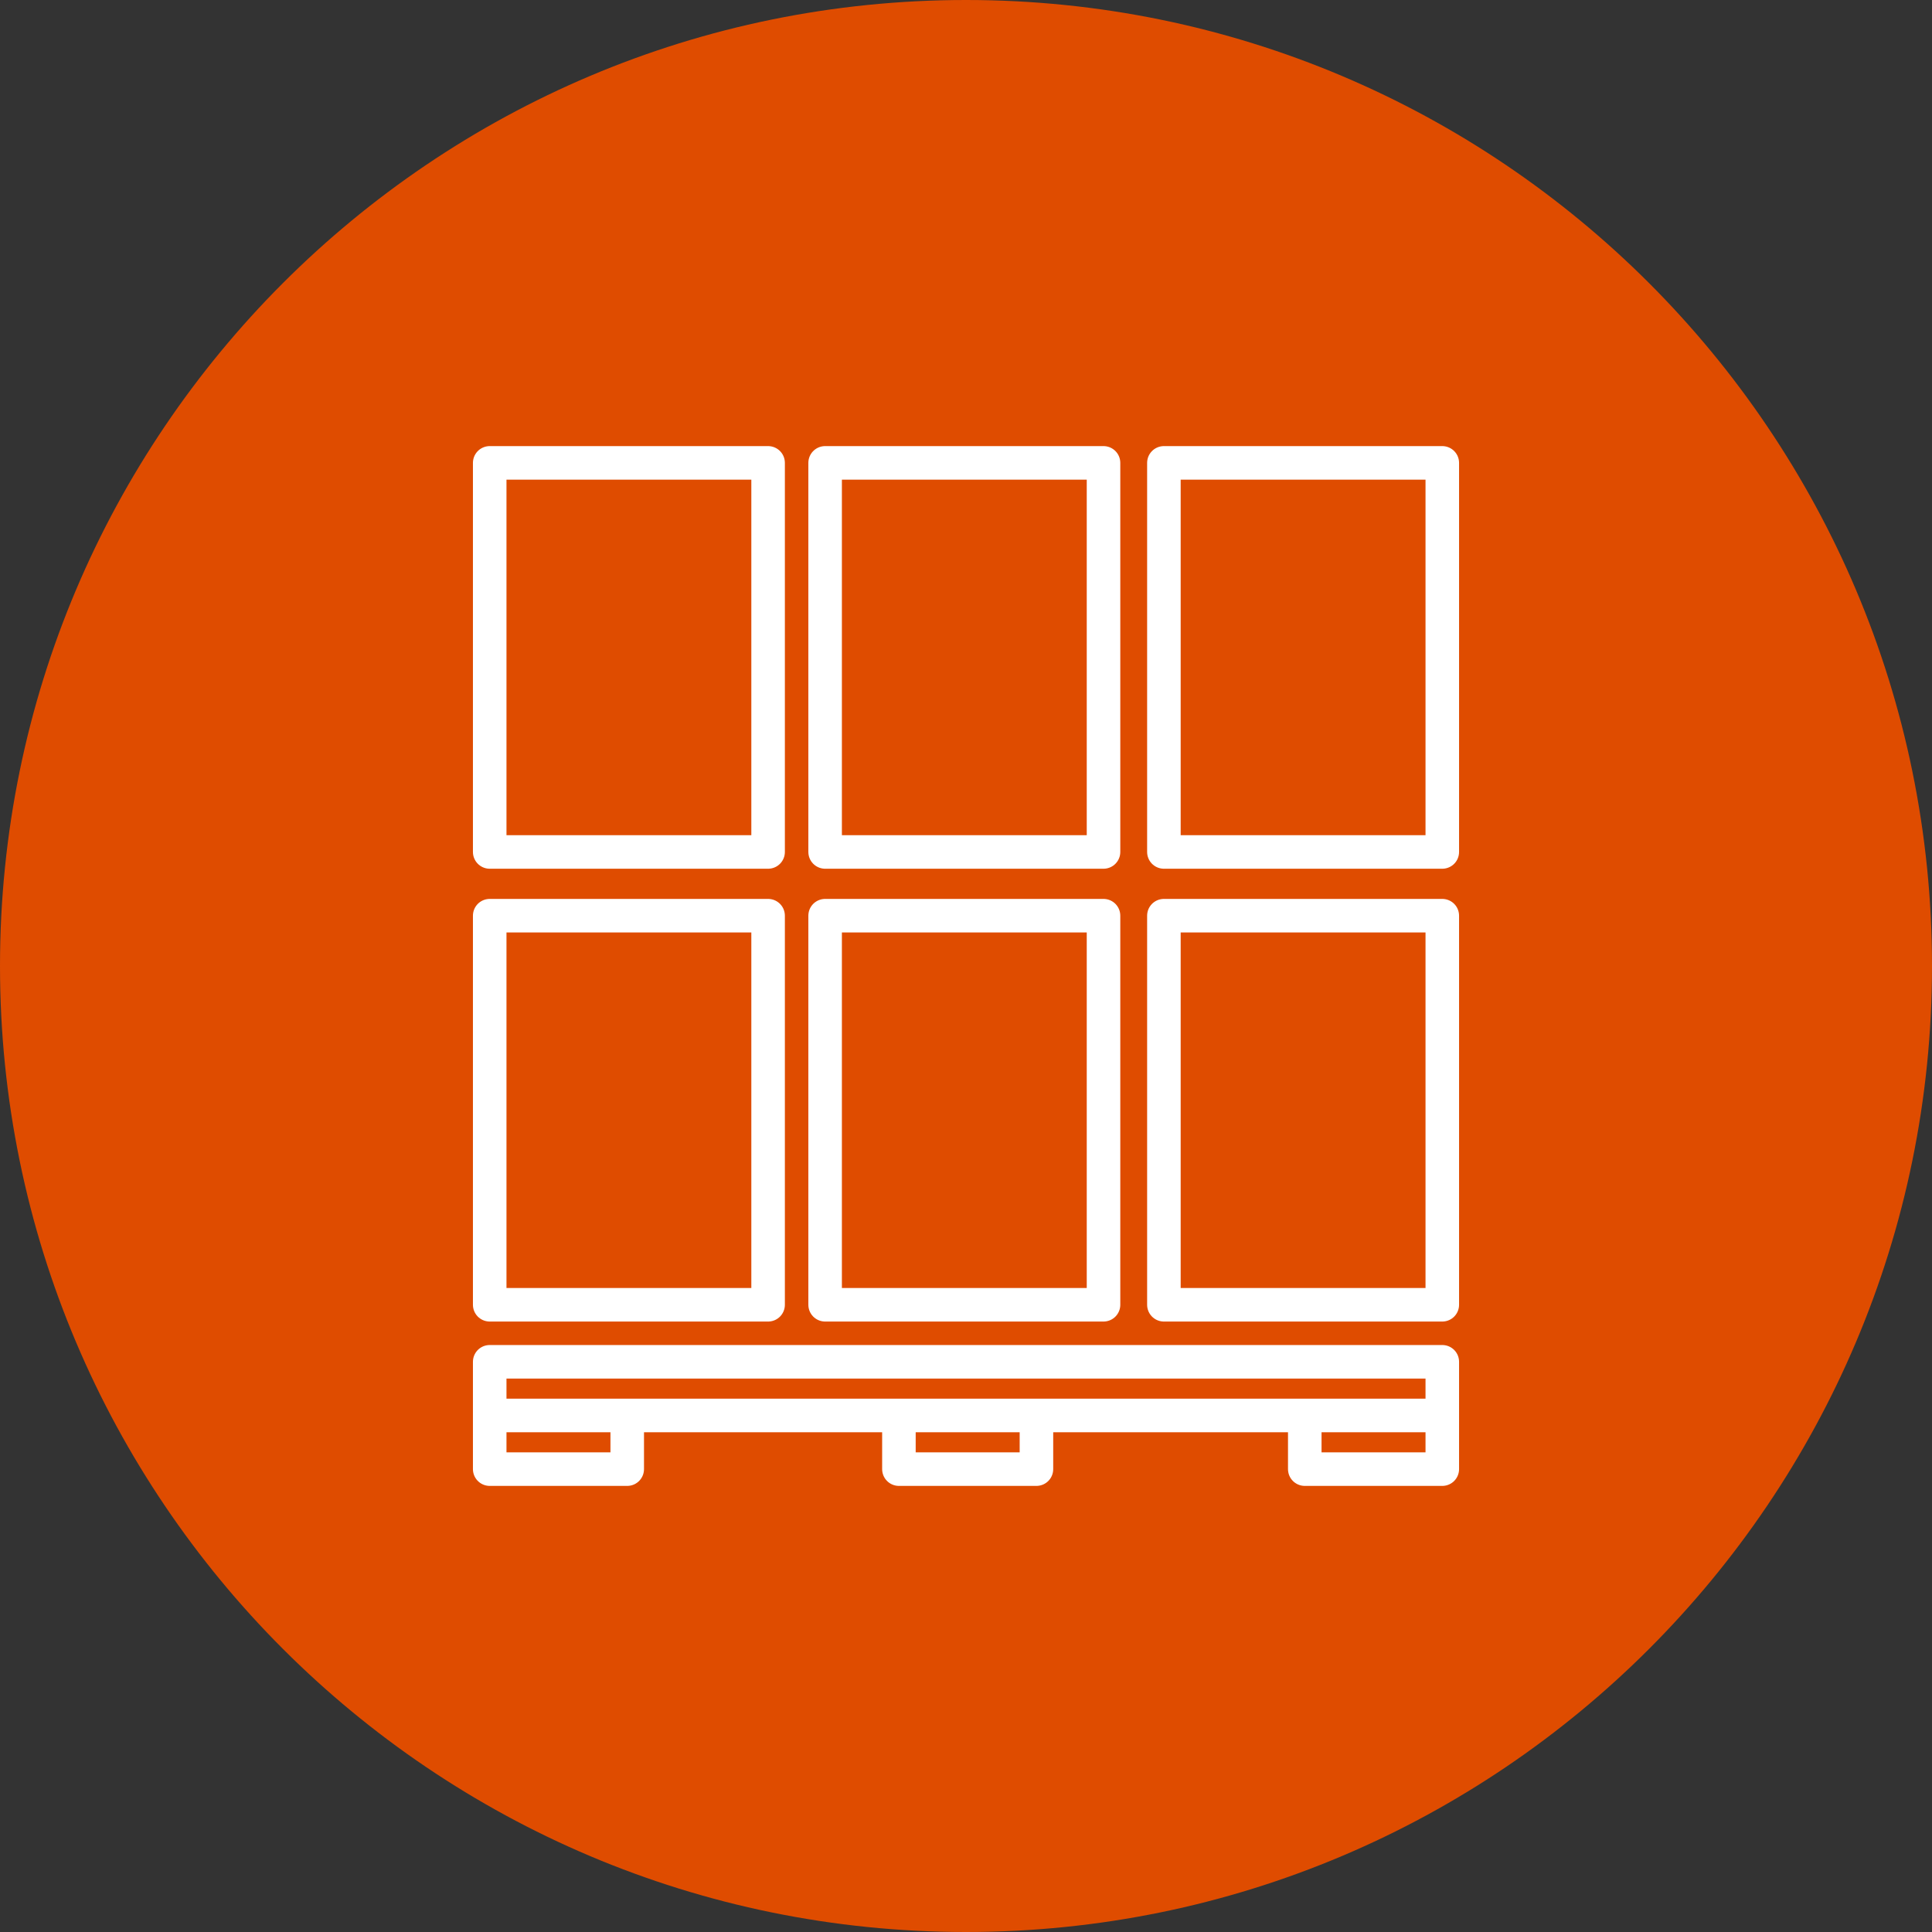 <?xml version="1.0" encoding="utf-8"?>
<!-- Generator: Adobe Illustrator 22.1.0, SVG Export Plug-In . SVG Version: 6.00 Build 0)  -->
<svg version="1.1" id="Layer_1" xmlns="http://www.w3.org/2000/svg" xmlns:xlink="http://www.w3.org/1999/xlink" x="0px" y="0px"
	 viewBox="0 0 57.6 57.6" enable-background="new 0 0 57.6 57.6" xml:space="preserve">
<rect x="0" y="0" width="57.6" height="57.6" fill="#333333" stroke="none"/>
<g>
	<defs>
		<rect id="SVGID_1_" width="57.6" height="57.6"/>
	</defs>
	<clipPath id="SVGID_2_">
		<use xlink:href="#SVGID_1_"  overflow="visible"/>
	</clipPath>
	<path clip-path="url(#SVGID_2_)" fill="#DF4C00" d="M28.8,57.6c15.9,0,28.8-12.9,28.8-28.8S44.7,0,28.8,0S0,12.9,0,28.8
		S12.9,57.6,28.8,57.6"/>
</g>
<path fill="none" stroke="#FFFFFF" stroke-linecap="round" stroke-linejoin="round" stroke-miterlimit="10" d="M30.9,43.8h-4.1v-1.6
	h4.1V43.8z M43,43.8h-4.1v-1.6H43V43.8z M18.7,43.8h-4.1v-1.6h4.1V43.8z M43,42.2H14.6v-1.6H43V42.2z M43,38.9h-8.3V27.3H43V38.9z
	 M32.9,38.9h-8.3V27.3h8.3V38.9z M22.9,38.9h-8.3V27.3h8.3V38.9z M43,25.4h-8.3V13.8H43V25.4z M32.9,25.4h-8.3V13.8h8.3V25.4z
	 M22.9,25.4h-8.3V13.8h8.3V25.4z"/>
</svg>
